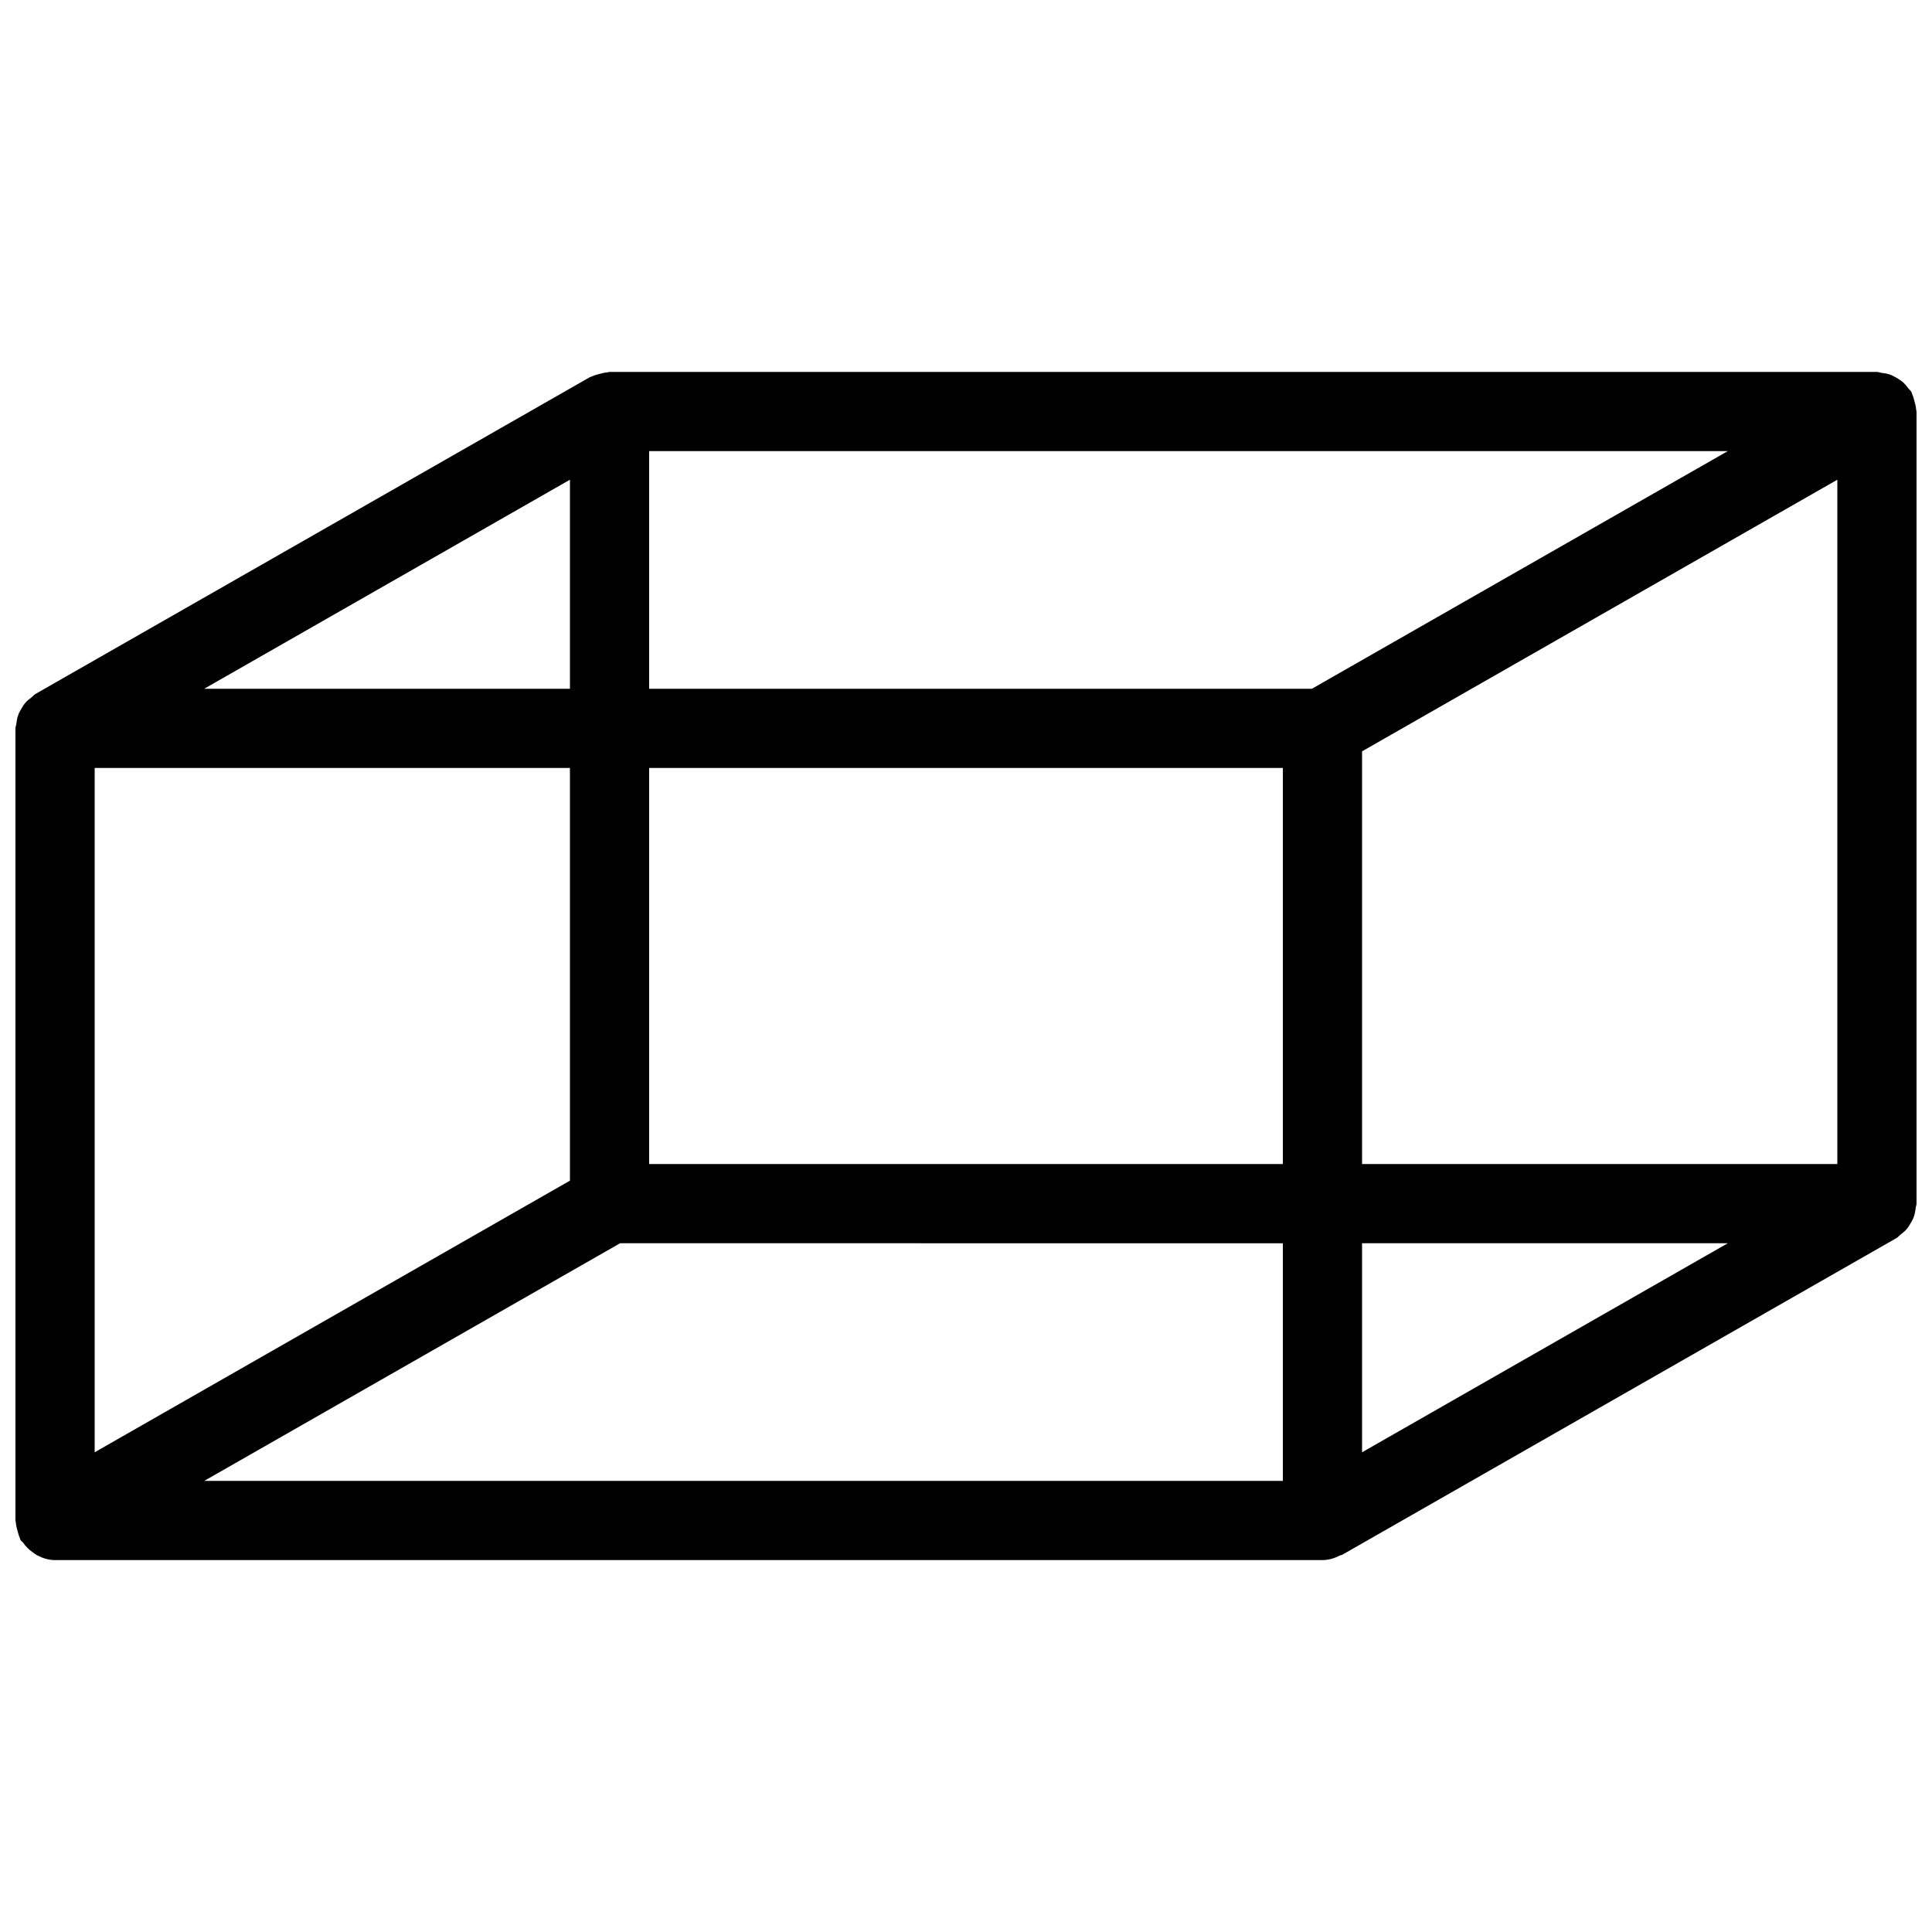 <?xml version="1.0" encoding="UTF-8"?>
<!-- Uploaded to: SVG Repo, www.svgrepo.com, Generator: SVG Repo Mixer Tools -->
<svg width="800px" height="800px" version="1.1" viewBox="144 144 512 512" xmlns="http://www.w3.org/2000/svg">
 <defs>
  <clipPath id="a">
   <path d="m148.09 242h503.81v316h-503.81z"/>
  </clipPath>
 </defs>
 <g clip-path="url(#a)">
  <path d="m651.67 464.11c0.043-0.379 0.23-0.734 0.23-1.133v-209.92c0-0.188-0.105-0.336-0.105-0.523-0.043-0.777-0.25-1.512-0.461-2.266-0.168-0.609-0.316-1.219-0.586-1.785-0.105-0.211-0.082-0.441-0.211-0.629-0.25-0.418-0.652-0.691-0.922-1.07-0.418-0.547-0.84-1.09-1.363-1.531-0.523-0.461-1.113-0.797-1.699-1.156-0.566-0.316-1.113-0.629-1.723-0.84-0.715-0.25-1.426-0.355-2.184-0.441-0.445-0.066-0.801-0.254-1.242-0.254h-335.87c-0.211 0-0.379 0.105-0.586 0.125-0.738 0.043-1.43 0.23-2.144 0.422-0.652 0.188-1.301 0.336-1.891 0.629-0.188 0.105-0.398 0.105-0.586 0.211l-146.95 83.969c-0.398 0.23-0.648 0.605-1.008 0.879-0.566 0.418-1.113 0.84-1.594 1.387-0.484 0.547-0.82 1.133-1.176 1.742-0.316 0.523-0.609 1.051-0.797 1.637-0.273 0.754-0.398 1.531-0.484 2.332-0.043 0.375-0.23 0.734-0.23 1.133v209.92c0 0.188 0.105 0.336 0.105 0.523 0.043 0.777 0.25 1.512 0.461 2.266 0.168 0.609 0.316 1.219 0.586 1.785 0.105 0.211 0.082 0.441 0.211 0.629 0.168 0.293 0.484 0.398 0.652 0.652 0.734 1.051 1.594 1.91 2.644 2.625 0.398 0.273 0.715 0.547 1.133 0.754 1.43 0.754 2.981 1.258 4.703 1.258h335.87c1.723 0 3.297-0.523 4.723-1.258 0.148-0.082 0.336-0.043 0.484-0.125l146.95-83.969c0.398-0.23 0.652-0.609 1.008-0.883 0.566-0.441 1.133-0.859 1.594-1.387 0.484-0.547 0.82-1.133 1.176-1.742 0.316-0.523 0.609-1.051 0.797-1.637 0.273-0.754 0.402-1.531 0.484-2.328zm-146.71 9.363h96.922l-96.922 55.395zm-209.92-16.586-125.95 71.98v-181.35h125.95zm196.63-130.36h-175.64v-62.977h285.85zm-196.63 0h-96.922l96.922-55.398zm20.992 20.992h167.94v104.96h-167.94zm188.93-4.41 125.95-71.98v181.35h-125.95zm-306.84 193.34 110.21-62.977 175.64 0.004v62.977z"/>
 </g>
</svg>